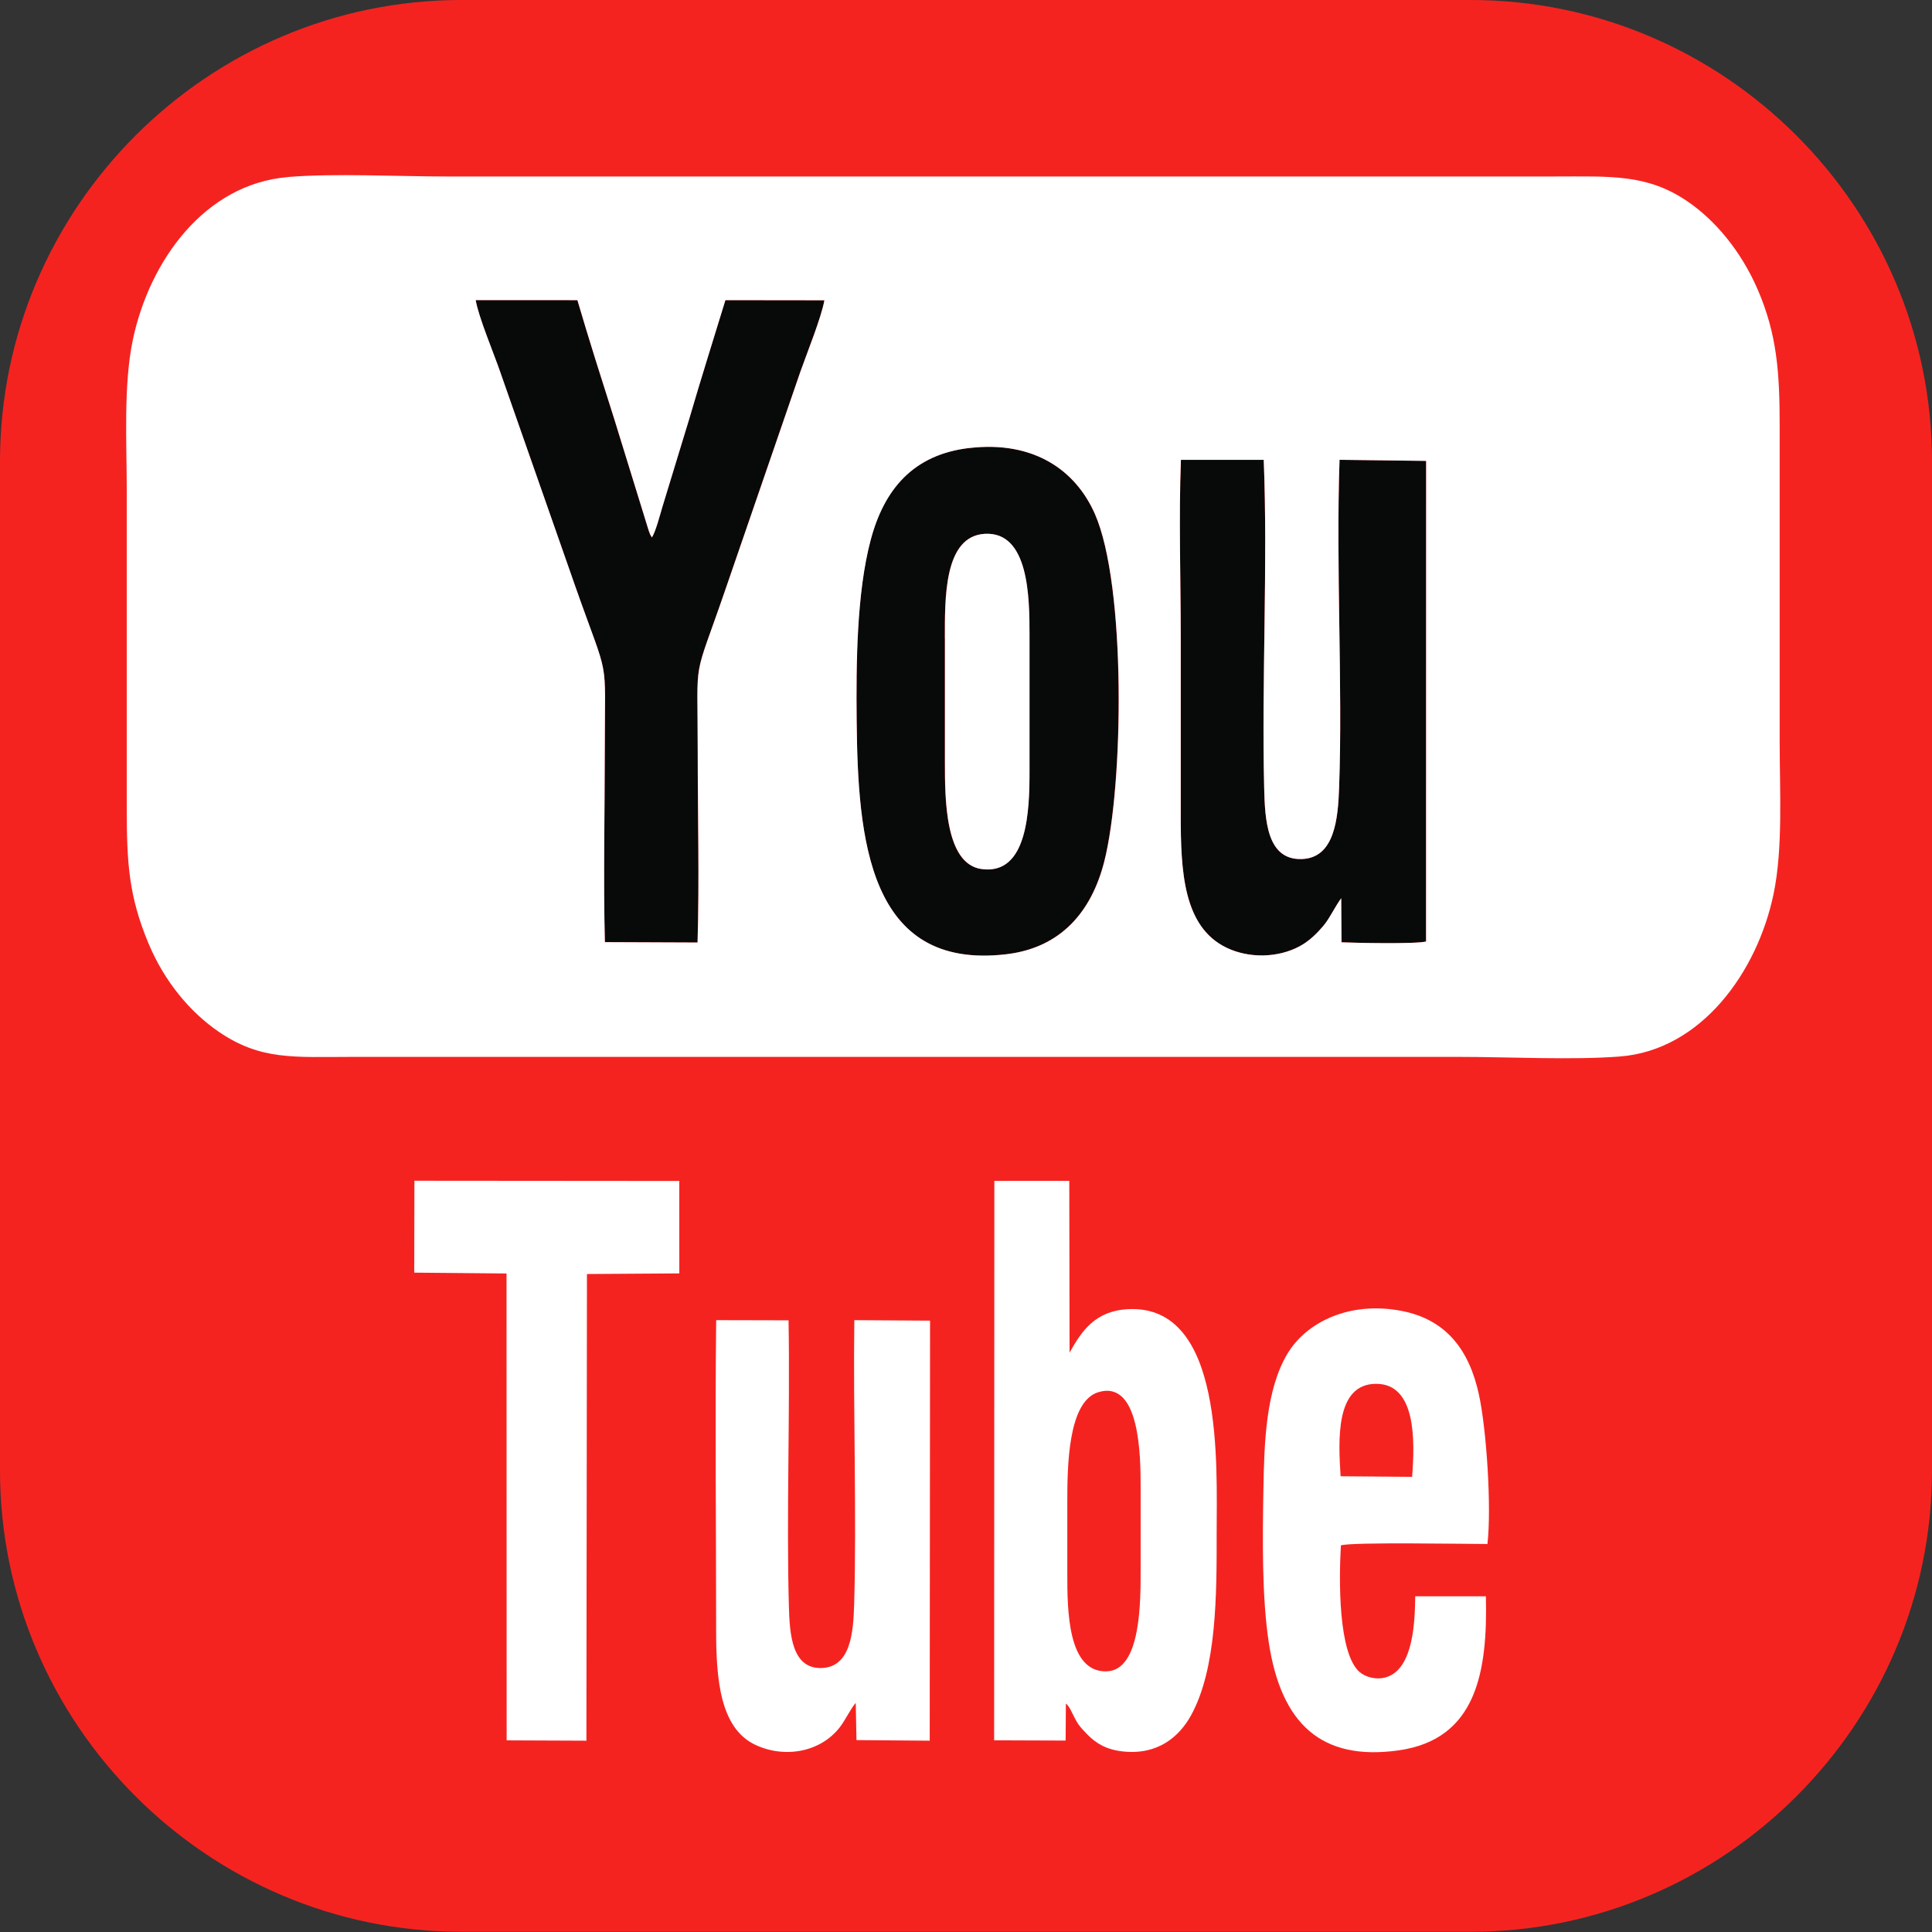 <svg width="46" height="46" viewBox="0 0 46 46" fill="none" xmlns="http://www.w3.org/2000/svg">
<rect x="0" y="0" width="46" height="46" fill="#333333" stroke="none"/>
<path fill-rule="evenodd" clip-rule="evenodd" d="M35.015 0H10.985C4.944 0 0 4.943 0 10.984V35.011C0 41.052 4.943 45.995 10.985 45.995H35.015C41.056 45.995 46 41.053 46 35.011V10.984C46 4.944 41.057 0 35.015 0V0Z" fill="#F52320"/>
<path fill-rule="evenodd" clip-rule="evenodd" d="M14.4 22.432L16.607 22.441C16.652 20.946 16.611 19.387 16.611 17.885C16.611 15.492 16.477 16.352 17.289 13.982L19.052 8.857C19.206 8.42 19.557 7.557 19.627 7.149L17.27 7.146C16.977 8.104 16.684 9.03 16.407 9.98L15.769 12.071C15.717 12.243 15.612 12.656 15.52 12.796C15.475 12.723 15.477 12.726 15.444 12.634L14.627 9.987C14.325 9.038 14.02 8.08 13.746 7.146L11.324 7.145C11.392 7.549 11.754 8.407 11.906 8.85L13.693 13.953C14.522 16.31 14.398 15.509 14.398 17.843C14.398 19.36 14.362 20.92 14.4 22.433V22.432Z" fill="#080A0A"/>
<path fill-rule="evenodd" clip-rule="evenodd" d="M22.495 15.199C22.495 14.255 22.467 12.764 23.447 12.71C24.492 12.652 24.51 14.214 24.51 15.112V18.361C24.51 19.285 24.469 20.841 23.37 20.691C22.492 20.572 22.496 19 22.496 18.144V15.199H22.495ZM23.081 10.665C21.735 10.821 21.043 11.659 20.726 12.864C20.394 14.122 20.38 15.79 20.394 17.148C20.422 19.976 20.668 23.103 23.952 22.72C25.261 22.568 25.988 21.7 26.29 20.511C26.753 18.689 26.813 13.929 26.066 12.235C25.607 11.193 24.611 10.489 23.081 10.666L23.081 10.665Z" fill="#080A0A"/>
<path fill-rule="evenodd" clip-rule="evenodd" d="M31.934 21.385L31.941 22.435C32.279 22.45 33.709 22.479 33.954 22.416L33.955 10.973L31.894 10.947C31.805 13.494 31.971 16.309 31.883 18.753C31.857 19.487 31.779 20.433 30.988 20.453C30.159 20.475 30.117 19.516 30.099 18.75C30.037 16.217 30.188 13.442 30.088 10.948H28.117C28.063 12.313 28.112 13.78 28.112 15.156C28.112 16.571 28.112 17.986 28.112 19.401C28.112 20.746 28.172 22.071 29.208 22.566C29.739 22.819 30.426 22.81 30.949 22.526C31.181 22.401 31.363 22.213 31.508 22.044C31.658 21.866 31.788 21.58 31.934 21.385Z" fill="#080A0A"/>
<path fill-rule="evenodd" clip-rule="evenodd" d="M31.934 21.386C31.789 21.581 31.659 21.867 31.508 22.045C31.364 22.215 31.181 22.402 30.95 22.527C30.426 22.811 29.739 22.82 29.209 22.567C28.172 22.072 28.113 20.747 28.113 19.402C28.113 17.987 28.113 16.572 28.113 15.157C28.113 13.781 28.064 12.314 28.117 10.949H30.089C30.189 13.443 30.038 16.218 30.099 18.752C30.118 19.517 30.16 20.476 30.988 20.454C31.78 20.434 31.857 19.488 31.884 18.754C31.971 16.311 31.806 13.494 31.894 10.948L33.956 10.974L33.954 22.417C33.71 22.48 32.28 22.451 31.941 22.436L31.934 21.386ZM23.084 10.667C24.613 10.49 25.61 11.194 26.069 12.235C26.816 13.93 26.756 18.691 26.293 20.512C25.991 21.702 25.264 22.569 23.955 22.721C20.671 23.104 20.425 19.977 20.397 17.149C20.384 15.792 20.397 14.123 20.729 12.865C21.047 11.659 21.738 10.822 23.084 10.666L23.084 10.667ZM14.402 22.433C14.364 20.92 14.4 19.361 14.4 17.843C14.4 15.509 14.524 16.31 13.695 13.953L11.908 8.85C11.756 8.407 11.394 7.549 11.326 7.145L13.748 7.146C14.022 8.08 14.327 9.038 14.629 9.987L15.446 12.634C15.479 12.726 15.477 12.723 15.522 12.796C15.613 12.656 15.719 12.244 15.771 12.071L16.409 9.98C16.686 9.03 16.979 8.104 17.272 7.146L19.629 7.149C19.558 7.557 19.208 8.42 19.055 8.857L17.291 13.982C16.479 16.352 16.613 15.492 16.613 17.885C16.613 19.387 16.654 20.946 16.609 22.441L14.402 22.432V22.433ZM6.848 4.217C4.882 4.382 3.563 6.197 3.164 8.085C2.936 9.16 3.018 10.545 3.018 11.692V19.229C3.018 20.553 3.066 21.336 3.536 22.463C3.921 23.384 4.536 24.105 5.204 24.563C6.208 25.252 7.011 25.164 8.374 25.164H34.757C35.939 25.164 37.419 25.243 38.565 25.155C40.503 25.006 41.84 23.148 42.228 21.284C42.455 20.194 42.373 18.824 42.373 17.669V10.132C42.373 8.868 42.309 7.956 41.85 6.894C41.457 5.985 40.844 5.249 40.18 4.796C39.214 4.138 38.352 4.202 37.009 4.202C28.216 4.202 19.421 4.202 10.627 4.202C9.462 4.202 7.968 4.122 6.848 4.215V4.217Z" fill="white"/>
<path fill-rule="evenodd" clip-rule="evenodd" d="M25.412 35.775C25.412 34.929 25.423 33.366 26.152 33.147C27.151 32.846 27.158 34.697 27.158 35.428V37.334C27.158 38.113 27.175 39.769 26.349 39.794C25.416 39.821 25.412 38.328 25.412 37.465V35.775ZM23.671 41.436L25.372 41.442L25.378 40.562C25.431 40.61 25.407 40.58 25.455 40.65C25.48 40.687 25.499 40.726 25.52 40.769C25.656 41.043 25.679 41.083 25.894 41.302C26.105 41.516 26.352 41.661 26.743 41.702C27.574 41.789 28.078 41.344 28.352 40.852C28.976 39.733 28.969 37.931 28.968 36.513C28.968 34.858 29.149 31.067 26.87 31.17C26.081 31.206 25.756 31.685 25.466 32.206L25.459 28.115L23.675 28.116L23.67 41.437L23.671 41.436Z" fill="white"/>
<path fill-rule="evenodd" clip-rule="evenodd" d="M31.919 35.149C31.865 34.287 31.791 32.948 32.765 32.948C33.715 32.948 33.691 34.287 33.622 35.163L31.919 35.149ZM35.378 38.007H33.696C33.688 38.586 33.66 39.717 33.019 39.929C32.779 40.008 32.512 39.934 32.37 39.809C31.864 39.366 31.877 37.633 31.926 36.795C32.168 36.712 34.92 36.762 35.415 36.762C35.516 35.899 35.394 34.029 35.211 33.197C34.979 32.133 34.427 31.42 33.382 31.214C32.127 30.969 31.101 31.483 30.652 32.233C30.14 33.092 30.1 34.335 30.081 35.471C30.062 36.615 30.041 38.005 30.209 39.107C30.504 41.044 31.462 41.933 33.296 41.676C35.155 41.416 35.422 39.806 35.378 38.005V38.007Z" fill="white"/>
<path fill-rule="evenodd" clip-rule="evenodd" d="M20.375 40.544L20.392 41.431L22.136 41.445L22.144 31.444L20.341 31.432C20.312 33.613 20.398 36.117 20.337 38.202C20.317 38.85 20.262 39.703 19.55 39.715C18.85 39.727 18.801 38.896 18.783 38.247C18.723 36.091 18.813 33.66 18.775 31.436L17.052 31.432C17.024 33.896 17.051 36.359 17.051 38.808C17.051 39.957 17.136 41.146 17.985 41.544C18.679 41.87 19.535 41.724 20 41.119C20.13 40.949 20.257 40.676 20.375 40.545V40.544Z" fill="white"/>
<path fill-rule="evenodd" clip-rule="evenodd" d="M9.863 30.301L12.06 30.321L12.063 41.437L13.962 41.445L13.975 30.334L16.174 30.319L16.173 28.118L9.867 28.113L9.863 30.301Z" fill="white"/>
<path fill-rule="evenodd" clip-rule="evenodd" d="M22.499 15.2V18.145C22.499 19 22.496 20.573 23.373 20.692C24.472 20.842 24.513 19.287 24.513 18.362V15.113C24.513 14.214 24.495 12.653 23.45 12.71C22.47 12.764 22.498 14.255 22.498 15.2H22.499Z" fill="white"/>
</svg>
